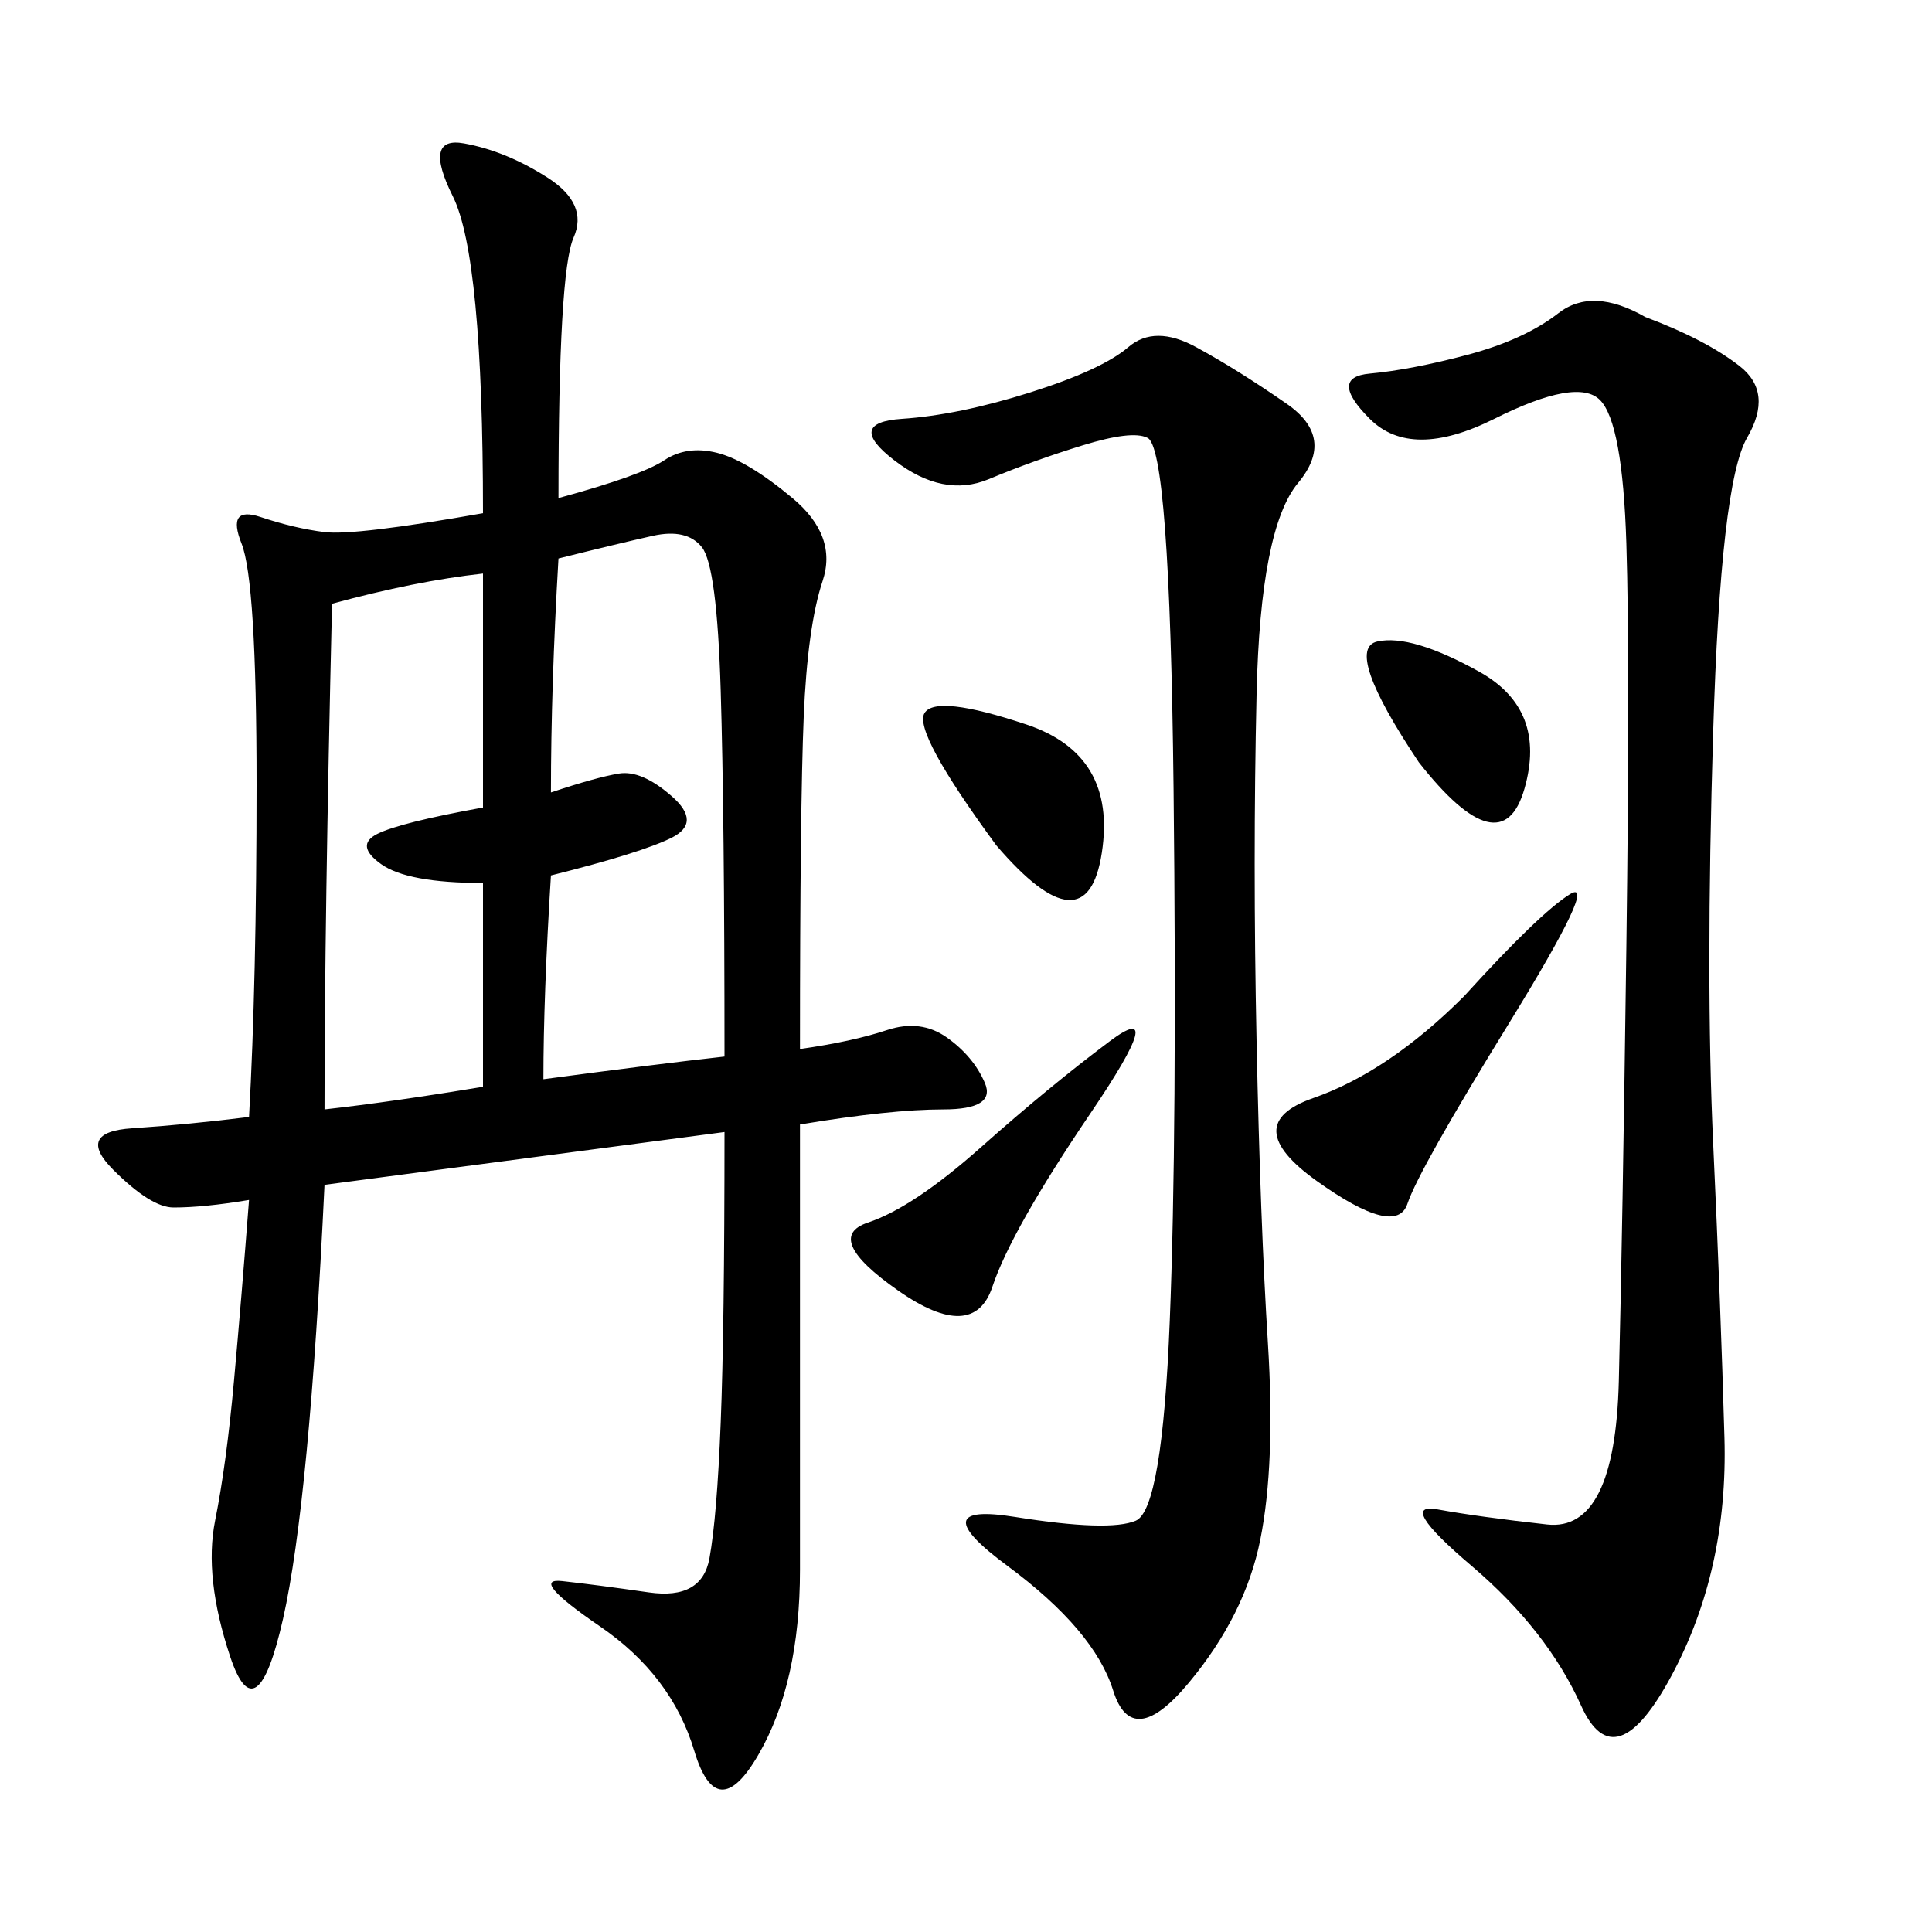 <svg xmlns="http://www.w3.org/2000/svg" xmlns:xlink="http://www.w3.org/1999/xlink" width="300" height="300"><path d="M38.67 173.44Q39.84 152.34 39.84 121.88L39.84 121.88Q39.84 90.23 37.50 84.38Q35.16 78.52 40.43 80.27Q45.70 82.03 50.39 82.62Q55.08 83.20 75 79.69L75 79.69Q75 39.84 70.31 30.47Q65.63 21.09 72.07 22.27Q78.52 23.44 84.96 27.54Q91.41 31.64 89.06 36.91Q86.72 42.19 86.72 77.34L86.72 77.34Q99.61 73.83 103.13 71.48Q106.64 69.14 111.33 70.31Q116.02 71.48 123.05 77.34Q130.08 83.20 127.73 90.23Q125.39 97.27 124.80 111.33Q124.22 125.39 124.22 162.89L124.22 162.89Q132.42 161.72 137.70 159.96Q142.97 158.20 147.07 161.13Q151.17 164.06 152.93 168.16Q154.69 172.27 146.48 172.27L146.48 172.27Q138.28 172.27 124.22 174.61L124.22 174.61L124.22 243.75Q124.22 261.33 117.77 272.46Q111.33 283.59 107.81 271.88Q104.30 260.16 93.16 252.54Q82.03 244.92 87.30 245.51Q92.58 246.09 100.78 247.27Q108.98 248.44 110.16 241.99Q111.33 235.55 111.91 220.90Q112.50 206.25 112.50 175.78L112.50 175.78L50.39 183.98Q48.05 233.20 43.95 251.37Q39.84 269.53 35.74 257.23Q31.64 244.92 33.40 236.13Q35.16 227.34 36.33 214.45Q37.50 201.56 38.67 186.33L38.67 186.33Q31.64 187.50 26.95 187.50L26.95 187.50Q23.44 187.50 17.58 181.64Q11.72 175.78 20.51 175.20Q29.30 174.61 38.67 173.44L38.67 173.44ZM255.47 49.22Q264.84 52.73 270.12 56.84Q275.39 60.94 271.29 67.97Q267.19 75 266.02 113.67Q264.84 152.34 266.02 177.54Q267.19 202.73 267.77 223.24Q268.36 243.75 259.57 260.16Q250.78 276.56 245.51 264.84Q240.23 253.13 228.52 243.16Q216.80 233.20 223.24 234.38Q229.69 235.55 240.23 236.72Q250.78 237.89 251.37 214.45Q251.95 191.02 252.54 147.07Q253.13 103.13 252.54 84.38Q251.95 65.63 248.44 62.11Q244.92 58.59 232.03 65.04Q219.14 71.48 212.70 65.04Q206.25 58.59 212.70 58.01Q219.14 57.42 227.93 55.08Q236.72 52.73 241.99 48.63Q247.27 44.53 255.47 49.22L255.47 49.22ZM178.13 67.97Q175.78 66.80 168.16 69.14Q160.55 71.48 153.52 74.41Q146.48 77.34 138.87 71.48Q131.25 65.63 140.04 65.04Q148.83 64.45 159.96 60.94Q171.09 57.42 175.20 53.91Q179.30 50.39 185.74 53.91Q192.19 57.42 199.80 62.70Q207.42 67.97 201.56 75Q195.70 82.03 195.12 107.81Q194.53 133.59 195.12 161.72Q195.70 189.84 196.88 208.59Q198.05 227.34 195.70 239.06Q193.36 250.78 184.57 261.33Q175.78 271.88 172.85 262.50Q169.92 253.13 156.45 243.16Q142.97 233.20 157.62 235.55Q172.27 237.89 176.37 236.13Q180.47 234.38 181.64 205.08Q182.81 175.78 182.23 122.46Q181.64 69.14 178.13 67.97L178.13 67.97ZM84.38 167.58Q101.95 165.23 112.50 164.06L112.50 164.06Q112.50 126.56 111.91 107.23Q111.33 87.89 108.98 84.96Q106.64 82.03 101.37 83.20Q96.09 84.38 86.72 86.72L86.72 86.72Q85.55 106.64 85.55 123.05L85.55 123.05Q92.58 120.70 96.09 120.12Q99.61 119.53 104.30 123.63Q108.98 127.73 104.30 130.08Q99.61 132.42 85.55 135.94L85.55 135.94Q84.38 154.69 84.38 167.58L84.38 167.58ZM50.39 172.27Q60.94 171.09 75 168.75L75 168.75L75 137.11Q63.28 137.11 59.18 134.18Q55.08 131.25 58.59 129.49Q62.11 127.73 75 125.39L75 125.39L75 89.06Q64.45 90.23 51.56 93.75L51.56 93.75Q50.39 142.97 50.39 172.27L50.39 172.27ZM227.34 154.69Q239.06 141.80 243.75 138.87Q248.44 135.94 234.38 158.79Q220.31 181.64 218.55 186.91Q216.80 192.19 204.49 183.40Q192.19 174.61 203.91 170.51Q215.63 166.41 227.34 154.69L227.34 154.69ZM152.34 178.13Q162.89 168.75 172.27 161.72Q181.64 154.69 169.34 172.85Q157.03 191.02 154.10 199.80Q151.17 208.59 139.45 200.39Q127.73 192.19 134.77 189.84Q141.80 187.50 152.34 178.13L152.34 178.13ZM154.69 131.25Q141.80 113.67 143.55 110.74Q145.31 107.81 159.38 112.50Q173.44 117.19 171.09 132.42Q168.75 147.66 154.69 131.25L154.69 131.25ZM220.31 118.36Q208.59 100.78 213.87 99.61Q219.14 98.44 229.69 104.30Q240.23 110.16 236.72 122.46Q233.20 134.77 220.31 118.36L220.31 118.36Z"/></svg>